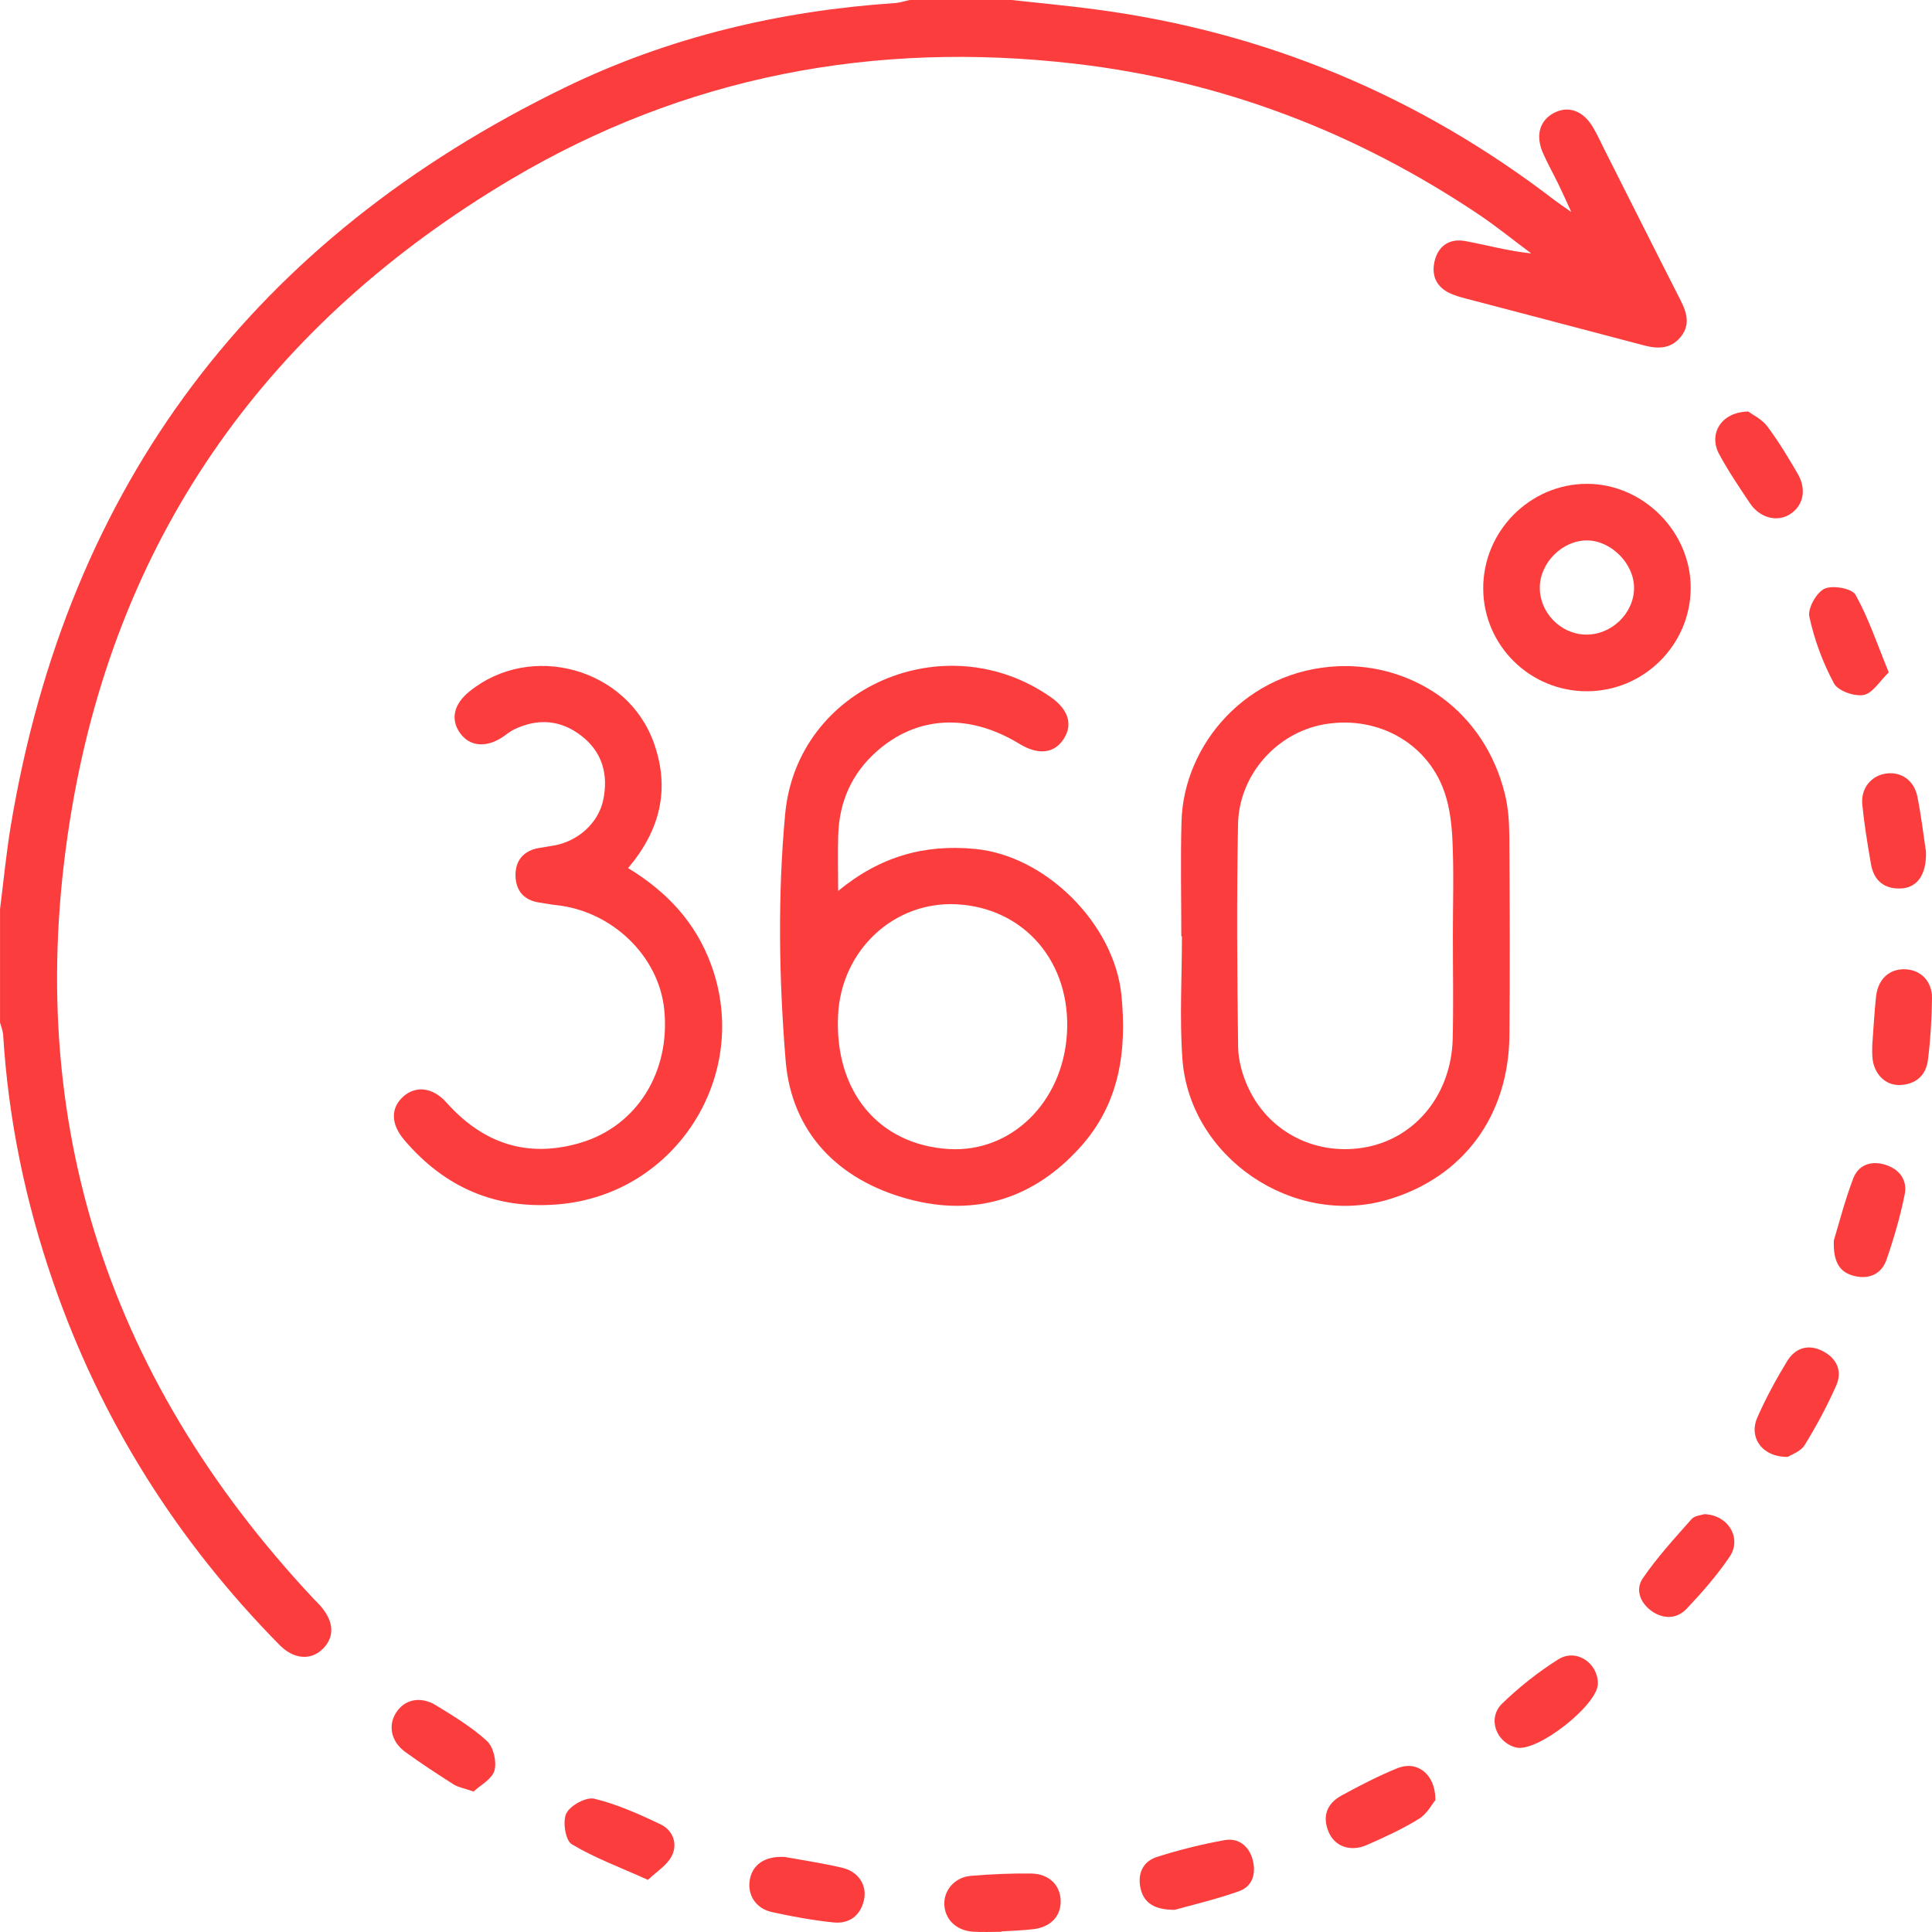<svg width="60" height="60" viewBox="0 0 60 60" fill="none" xmlns="http://www.w3.org/2000/svg">
<g clip-path="url(#clip0_270_78)">
<path d="M0 28.241C0.11 27.375 0.192 26.505 0.335 25.645C2.104 15.03 7.896 7.407 17.543 2.718C20.765 1.152 24.217 0.335 27.798 0.095C27.951 0.085 28.1 0.032 28.25 0C29.306 0 30.36 0 31.415 0C32.286 0.097 33.158 0.176 34.026 0.292C39.308 0.992 44.057 2.976 48.283 6.22C48.406 6.314 48.537 6.401 48.798 6.584C48.625 6.208 48.516 5.96 48.397 5.718C48.243 5.403 48.071 5.096 47.928 4.776C47.678 4.221 47.807 3.748 48.256 3.509C48.707 3.27 49.172 3.437 49.478 3.963C49.606 4.181 49.711 4.413 49.824 4.639C50.616 6.207 51.401 7.776 52.198 9.339C52.398 9.732 52.495 10.111 52.181 10.481C51.872 10.843 51.476 10.837 51.053 10.726C49.168 10.227 47.282 9.734 45.395 9.238C45.301 9.213 45.209 9.18 45.117 9.145C44.648 8.963 44.442 8.611 44.549 8.127C44.659 7.632 45.019 7.396 45.508 7.487C46.176 7.61 46.832 7.795 47.553 7.87C47.008 7.465 46.481 7.035 45.918 6.657C42.109 4.105 37.947 2.508 33.378 1.978C27.142 1.255 21.259 2.37 15.863 5.573C8.404 10.004 3.707 16.497 2.237 25.08C0.628 34.468 3.217 42.683 9.734 49.646C9.815 49.731 9.9 49.811 9.976 49.901C10.377 50.377 10.393 50.845 10.023 51.209C9.655 51.573 9.123 51.536 8.68 51.085C5.494 47.851 3.129 44.101 1.647 39.805C0.79 37.322 0.26 34.769 0.098 32.144C0.091 32.013 0.035 31.885 0.001 31.758C0.001 30.586 0.001 29.414 0.001 28.242L0 28.241Z" fill="#FC3D3D"/>
<path d="M26.026 27.671C27.346 26.584 28.728 26.215 30.283 26.364C32.488 26.574 34.609 28.705 34.827 30.906C34.998 32.648 34.769 34.261 33.564 35.609C32.119 37.222 30.299 37.798 28.22 37.241C26.041 36.657 24.582 35.181 24.398 32.934C24.191 30.397 24.149 27.812 24.384 25.281C24.751 21.316 29.371 19.364 32.635 21.652C33.178 22.034 33.322 22.492 33.04 22.94C32.748 23.402 32.247 23.461 31.657 23.1C30.089 22.143 28.477 22.226 27.226 23.336C26.454 24.02 26.069 24.892 26.032 25.915C26.013 26.455 26.029 26.996 26.029 27.67L26.026 27.671ZM29.723 28.084C27.775 27.975 26.132 29.5 26.028 31.512C25.906 33.884 27.276 35.548 29.46 35.684C31.4 35.804 33.006 34.236 33.135 32.098C33.269 29.899 31.826 28.201 29.723 28.084Z" fill="#FC3D3D"/>
<path d="M36.687 29.078C36.687 27.887 36.659 26.697 36.693 25.508C36.761 23.113 38.723 20.804 41.574 20.69C43.869 20.599 46.093 22.049 46.737 24.664C46.843 25.094 46.871 25.554 46.874 26C46.887 28.049 46.895 30.096 46.877 32.145C46.855 34.661 45.44 36.561 43.11 37.254C40.166 38.129 36.939 35.948 36.72 32.879C36.631 31.618 36.706 30.344 36.706 29.078H36.69H36.687ZM45.12 29.097C45.12 28.081 45.155 27.065 45.105 26.053C45.078 25.498 44.999 24.912 44.786 24.406C44.18 22.962 42.647 22.21 41.085 22.502C39.636 22.774 38.478 24.07 38.448 25.601C38.404 27.903 38.42 30.208 38.451 32.511C38.457 32.943 38.588 33.403 38.774 33.798C39.439 35.209 40.941 35.926 42.47 35.617C43.995 35.309 45.074 33.958 45.115 32.26C45.14 31.206 45.12 30.152 45.121 29.097H45.12Z" fill="#FC3D3D"/>
<path d="M19.506 26.96C20.734 27.705 21.61 28.664 22.086 29.963C23.34 33.387 20.998 37.074 17.372 37.399C15.41 37.575 13.817 36.887 12.555 35.403C12.127 34.901 12.132 34.404 12.527 34.052C12.906 33.714 13.436 33.758 13.864 34.239C15.002 35.515 16.381 35.977 18.025 35.491C19.787 34.97 20.826 33.28 20.628 31.347C20.459 29.691 19.007 28.291 17.273 28.109C17.099 28.09 16.927 28.055 16.752 28.03C16.269 27.961 16.017 27.654 16.009 27.196C16.002 26.738 16.247 26.424 16.726 26.337C16.88 26.31 17.034 26.286 17.187 26.261C17.937 26.137 18.584 25.566 18.734 24.842C18.897 24.057 18.711 23.36 18.056 22.852C17.41 22.351 16.699 22.3 15.965 22.654C15.826 22.721 15.707 22.828 15.575 22.912C15.067 23.233 14.568 23.172 14.28 22.756C13.988 22.335 14.093 21.871 14.568 21.483C16.485 19.916 19.489 20.75 20.312 23.088C20.81 24.502 20.509 25.773 19.506 26.96Z" fill="#FC3D3D"/>
<path d="M49.284 21.468C47.515 21.469 46.076 20.05 46.063 18.29C46.049 16.509 47.503 15.032 49.275 15.026C51.032 15.02 52.524 16.523 52.506 18.281C52.489 20.038 51.044 21.466 49.284 21.468ZM47.82 18.23C47.807 19.015 48.456 19.69 49.24 19.708C50.044 19.726 50.752 19.043 50.747 18.251C50.745 17.502 50.035 16.789 49.29 16.783C48.532 16.777 47.832 17.465 47.82 18.23Z" fill="#FC3D3D"/>
<path d="M54.292 12.78C54.419 12.874 54.711 13.011 54.883 13.238C55.233 13.704 55.536 14.209 55.83 14.715C56.122 15.218 55.998 15.729 55.561 15.987C55.169 16.218 54.645 16.075 54.348 15.632C54.013 15.129 53.67 14.627 53.386 14.096C53.055 13.472 53.451 12.797 54.291 12.78H54.292Z" fill="#FC3D3D"/>
<path d="M56.951 38.523C57.111 37.999 57.293 37.28 57.556 36.592C57.712 36.185 58.098 36.039 58.529 36.166C58.981 36.3 59.243 36.639 59.152 37.094C59.014 37.779 58.817 38.457 58.588 39.119C58.435 39.56 58.057 39.739 57.596 39.629C57.13 39.519 56.928 39.193 56.951 38.523Z" fill="#FC3D3D"/>
<path d="M20.123 58.381C19.245 57.986 18.458 57.697 17.755 57.273C17.559 57.156 17.465 56.56 17.589 56.315C17.712 56.066 18.207 55.799 18.459 55.861C19.167 56.033 19.85 56.34 20.512 56.655C20.904 56.843 21.056 57.264 20.858 57.647C20.711 57.931 20.39 58.124 20.123 58.381Z" fill="#FC3D3D"/>
<path d="M24.364 57.668C24.902 57.766 25.54 57.86 26.166 58.008C26.668 58.127 26.938 58.563 26.829 59.018C26.712 59.507 26.361 59.753 25.88 59.703C25.241 59.636 24.604 59.52 23.975 59.382C23.472 59.272 23.206 58.849 23.285 58.383C23.365 57.914 23.743 57.637 24.364 57.669V57.668Z" fill="#FC3D3D"/>
<path d="M31.101 59.994C30.808 59.994 30.515 60.009 30.223 59.991C29.704 59.959 29.349 59.615 29.327 59.154C29.306 58.703 29.649 58.299 30.152 58.256C30.773 58.205 31.4 58.176 32.024 58.184C32.586 58.192 32.936 58.553 32.94 59.044C32.945 59.513 32.626 59.849 32.093 59.912C31.764 59.952 31.431 59.96 31.101 59.982C31.101 59.987 31.101 59.991 31.101 59.995V59.994Z" fill="#FC3D3D"/>
<path d="M58.656 20.882C58.378 21.149 58.16 21.529 57.879 21.582C57.592 21.637 57.081 21.457 56.956 21.224C56.609 20.58 56.346 19.868 56.191 19.152C56.135 18.893 56.41 18.402 56.661 18.284C56.912 18.165 57.512 18.273 57.624 18.471C58.028 19.191 58.292 19.991 58.657 20.882H58.656Z" fill="#FC3D3D"/>
<path d="M59.813 26.456C59.833 27.158 59.544 27.561 59.052 27.591C58.531 27.622 58.195 27.357 58.105 26.838C57.999 26.224 57.897 25.608 57.835 24.989C57.785 24.481 58.114 24.086 58.574 24.023C59.042 23.957 59.444 24.231 59.547 24.745C59.669 25.355 59.741 25.976 59.813 26.456Z" fill="#FC3D3D"/>
<path d="M55.522 45.245C54.728 45.257 54.303 44.644 54.574 44.026C54.838 43.424 55.155 42.841 55.496 42.279C55.747 41.867 56.15 41.726 56.604 41.958C57.047 42.184 57.224 42.583 57.024 43.032C56.742 43.668 56.41 44.287 56.045 44.879C55.921 45.08 55.628 45.175 55.522 45.245Z" fill="#FC3D3D"/>
<path d="M58.145 32.452C58.187 31.885 58.212 31.417 58.262 30.952C58.321 30.399 58.685 30.076 59.185 30.102C59.654 30.127 60.006 30.475 60 30.999C59.993 31.642 59.953 32.288 59.873 32.924C59.812 33.407 59.482 33.686 58.989 33.696C58.531 33.707 58.18 33.325 58.148 32.82C58.137 32.665 58.146 32.508 58.146 32.452H58.145Z" fill="#FC3D3D"/>
<path d="M14.709 55.638C14.411 55.535 14.23 55.507 14.089 55.418C13.58 55.093 13.072 54.763 12.584 54.407C12.139 54.082 12.044 53.58 12.308 53.177C12.572 52.773 13.067 52.666 13.547 52.964C14.094 53.301 14.654 53.638 15.123 54.069C15.325 54.255 15.432 54.713 15.356 54.985C15.281 55.252 14.919 55.44 14.71 55.636L14.709 55.638Z" fill="#FC3D3D"/>
<path d="M52.931 47.024C53.683 47.049 54.1 47.78 53.715 48.346C53.325 48.923 52.858 49.456 52.378 49.964C52.081 50.276 51.672 50.291 51.306 50.042C50.938 49.789 50.78 49.367 51.015 49.02C51.462 48.366 52.005 47.774 52.532 47.178C52.632 47.065 52.848 47.053 52.93 47.024H52.931Z" fill="#FC3D3D"/>
<path d="M44.578 55.904C44.476 56.024 44.318 56.331 44.067 56.486C43.554 56.802 43.001 57.056 42.449 57.298C41.939 57.521 41.455 57.345 41.264 56.899C41.054 56.406 41.21 56.006 41.665 55.76C42.228 55.453 42.803 55.155 43.397 54.913C44.001 54.668 44.581 55.083 44.578 55.905V55.904Z" fill="#FC3D3D"/>
<path d="M36.481 59.312C35.834 59.312 35.528 59.086 35.425 58.663C35.317 58.215 35.477 57.813 35.929 57.669C36.614 57.452 37.316 57.276 38.024 57.148C38.457 57.069 38.786 57.325 38.902 57.752C39.014 58.167 38.908 58.581 38.482 58.732C37.77 58.986 37.029 59.158 36.482 59.312H36.481Z" fill="#FC3D3D"/>
<path d="M49.624 52.283C49.625 52.951 47.733 54.432 47.086 54.27C46.456 54.113 46.183 53.357 46.654 52.902C47.182 52.392 47.771 51.925 48.392 51.534C48.947 51.185 49.621 51.636 49.624 52.284V52.283Z" fill="#FC3D3D"/>
</g>
<defs>
<clipPath id="clip0_270_78">
<rect width="60" height="60" fill="white"/>
</clipPath>
</defs>
</svg>
